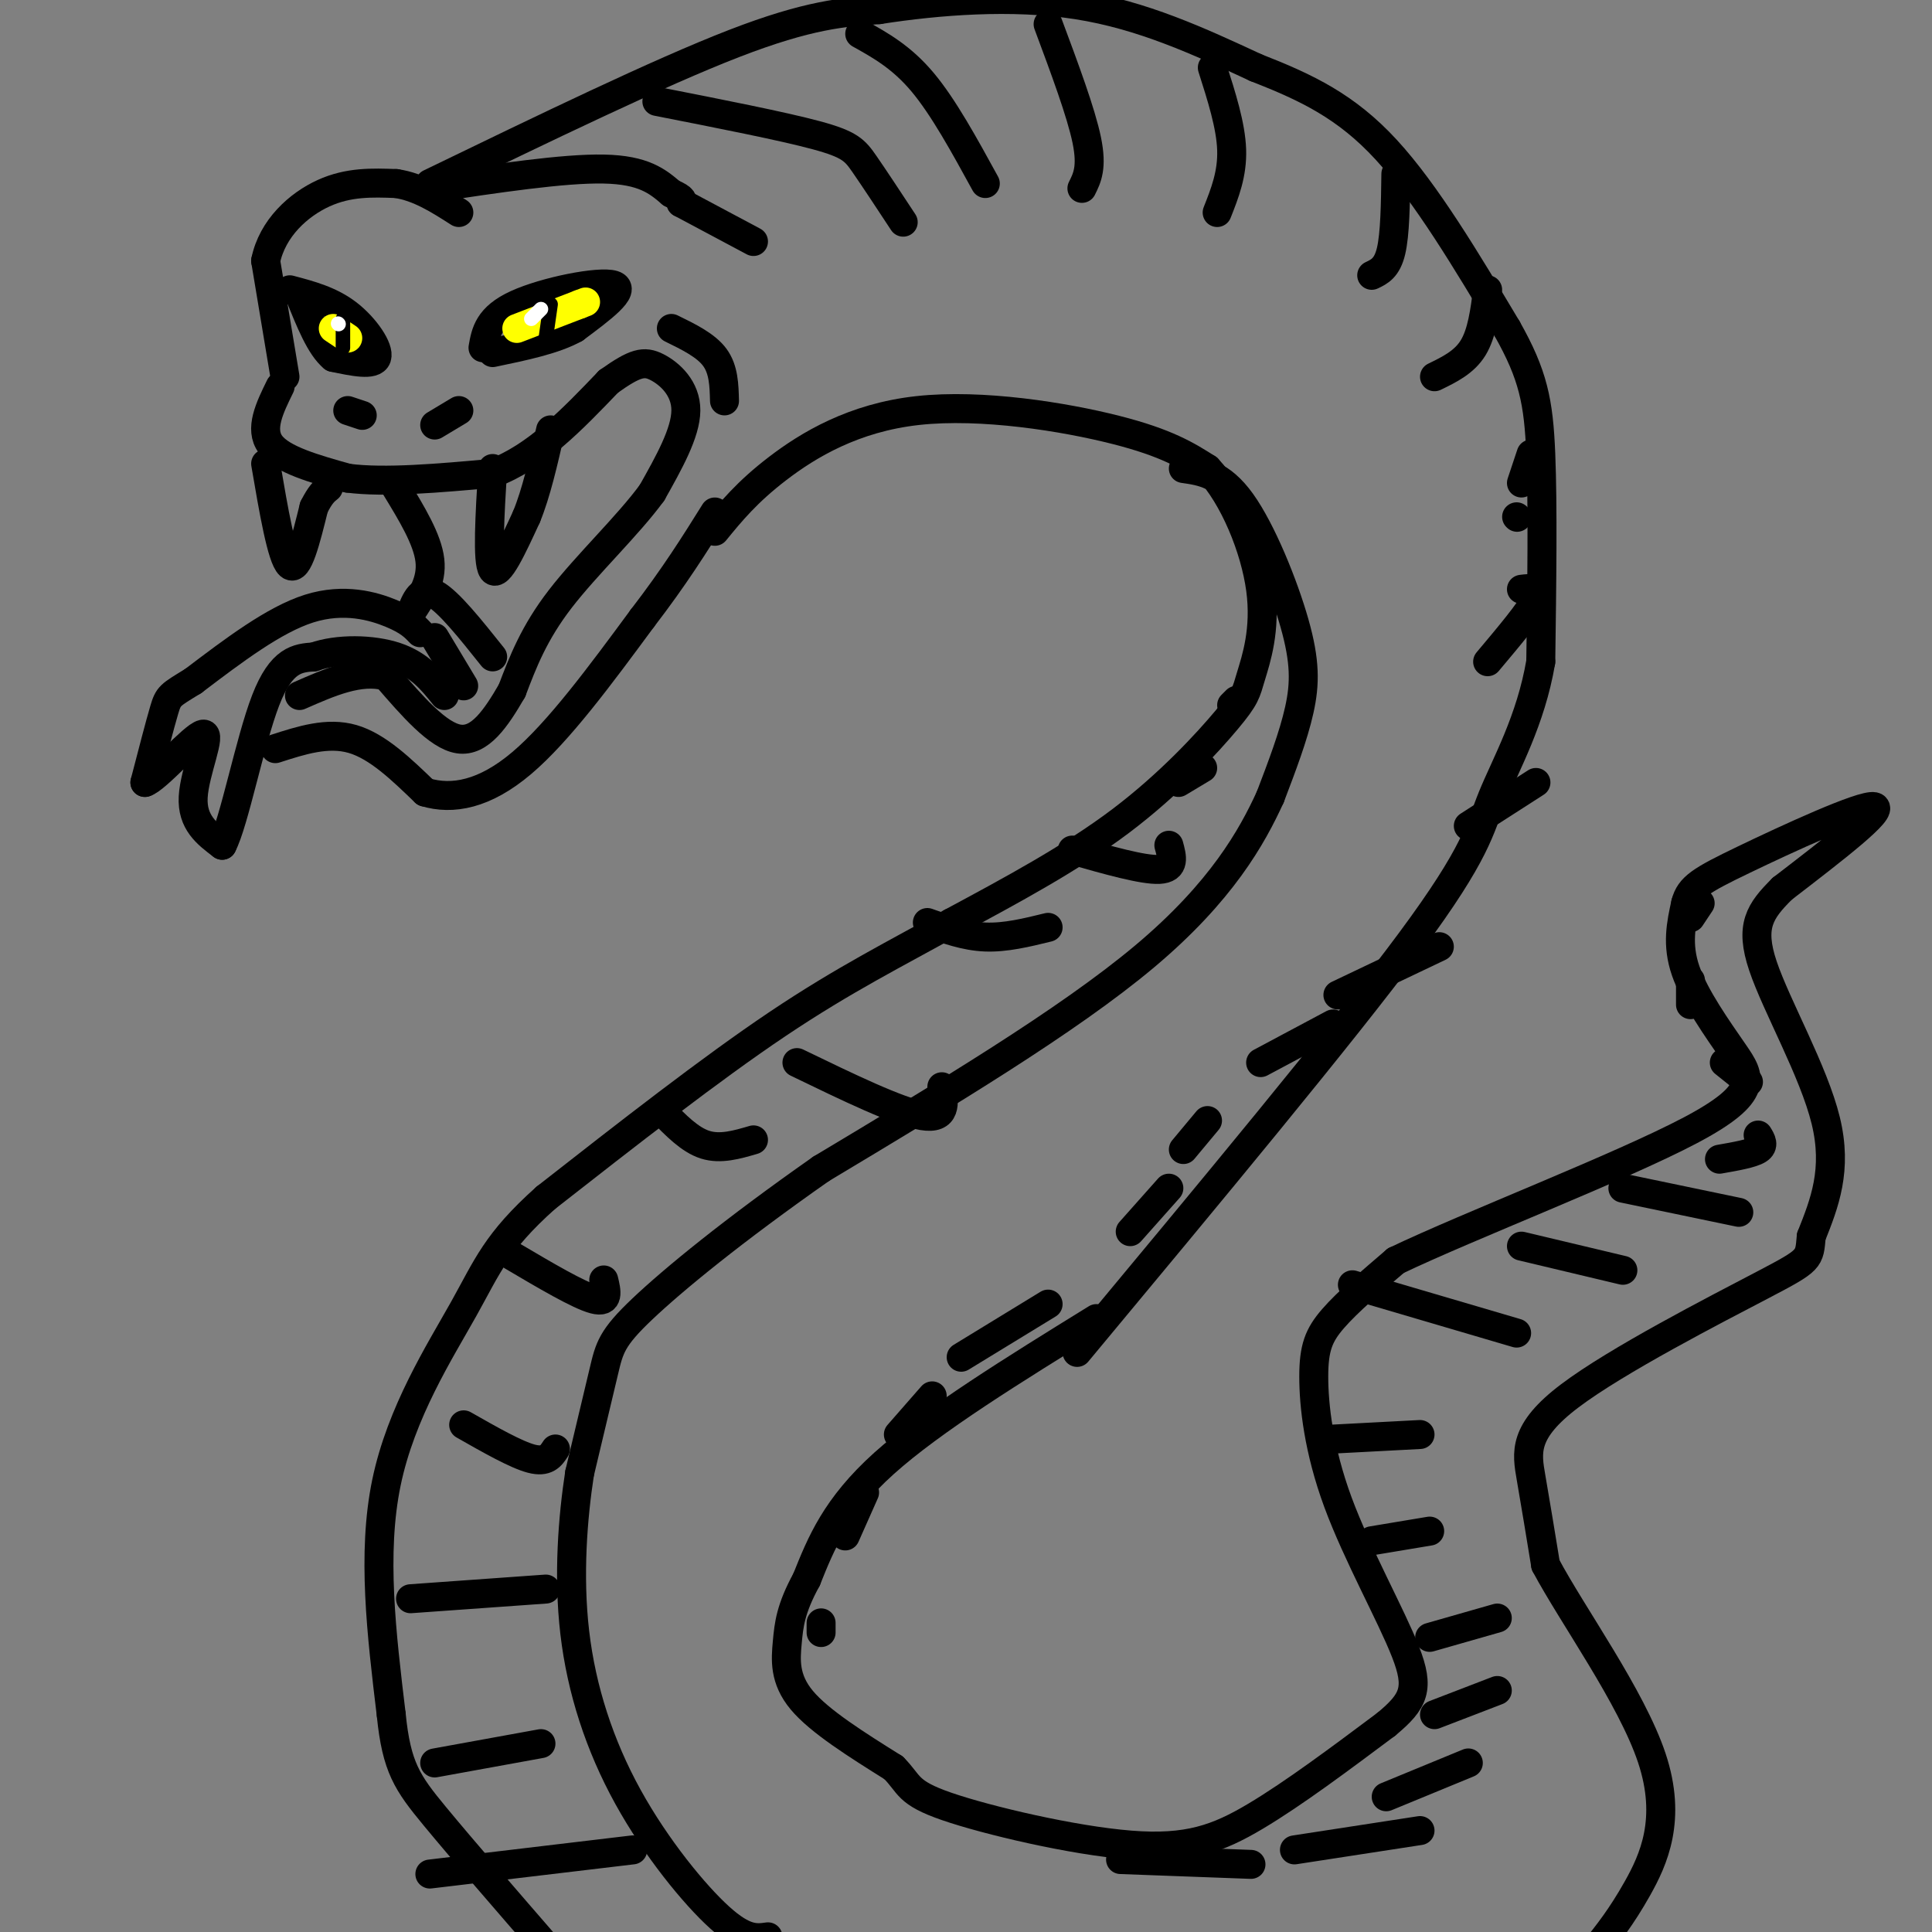 <svg viewBox='0 0 400 400' version='1.1' xmlns='http://www.w3.org/2000/svg' xmlns:xlink='http://www.w3.org/1999/xlink'><rect x="0" y="0" width="400" height="400" fill="#808080" stroke="none"/><g fill='none' stroke='rgb(0,0,0)' stroke-width='6' stroke-linecap='round' stroke-linejoin='round'><path d='M60,60c4.200,1.111 8.400,2.222 12,5c3.600,2.778 6.600,7.222 6,9c-0.600,1.778 -4.800,0.889 -9,0'/><path d='M69,74c-2.667,-2.167 -4.833,-7.583 -7,-13'/><path d='M100,72c0.556,-3.156 1.111,-6.311 7,-9c5.889,-2.689 17.111,-4.911 20,-4c2.889,0.911 -2.556,4.956 -8,9'/><path d='M119,68c-4.167,2.333 -10.583,3.667 -17,5'/><path d='M58,80c-2.167,4.417 -4.333,8.833 -2,12c2.333,3.167 9.167,5.083 16,7'/><path d='M72,99c7.667,1.000 18.833,0.000 30,-1'/><path d='M102,98c9.000,-3.333 16.500,-11.167 24,-19'/><path d='M126,79c5.536,-3.952 7.375,-4.333 10,-3c2.625,1.333 6.036,4.381 6,9c-0.036,4.619 -3.518,10.810 -7,17'/><path d='M135,102c-4.867,6.689 -13.533,14.911 -19,22c-5.467,7.089 -7.733,13.044 -10,19'/><path d='M106,143c-3.333,5.756 -6.667,10.644 -11,10c-4.333,-0.644 -9.667,-6.822 -15,-13'/><path d='M80,140c-5.500,-1.500 -11.750,1.250 -18,4'/><path d='M55,96c1.667,9.750 3.333,19.500 5,21c1.667,1.500 3.333,-5.250 5,-12'/><path d='M65,105c1.333,-2.667 2.167,-3.333 3,-4'/><path d='M102,97c-0.583,9.667 -1.167,19.333 0,21c1.167,1.667 4.083,-4.667 7,-11'/><path d='M109,107c2.000,-4.833 3.500,-11.417 5,-18'/><path d='M87,131c-1.178,-1.244 -2.356,-2.489 -6,-4c-3.644,-1.511 -9.756,-3.289 -17,-1c-7.244,2.289 -15.622,8.644 -24,15'/><path d='M40,141c-4.889,3.000 -5.111,3.000 -6,6c-0.889,3.000 -2.444,9.000 -4,15'/><path d='M30,162c2.286,-0.595 10.000,-9.583 12,-10c2.000,-0.417 -1.714,7.738 -2,13c-0.286,5.262 2.857,7.631 6,10'/><path d='M46,175c2.489,-4.711 5.711,-21.489 9,-30c3.289,-8.511 6.644,-8.756 10,-9'/><path d='M65,136c4.889,-1.756 12.111,-1.644 17,0c4.889,1.644 7.444,4.822 10,8'/><path d='M90,132c0.000,0.000 6.000,10.000 6,10'/><path d='M85,127c1.083,-2.750 2.167,-5.500 5,-4c2.833,1.500 7.417,7.250 12,13'/><path d='M82,101c3.250,5.333 6.500,10.667 7,15c0.500,4.333 -1.750,7.667 -4,11'/><path d='M57,155c5.417,-1.750 10.833,-3.500 16,-2c5.167,1.500 10.083,6.250 15,11'/><path d='M88,164c5.667,1.711 12.333,0.489 20,-6c7.667,-6.489 16.333,-18.244 25,-30'/><path d='M133,128c6.667,-8.667 10.833,-15.333 15,-22'/><path d='M59,78c0.000,0.000 -4.000,-24.000 -4,-24'/><path d='M55,54c1.378,-6.756 6.822,-11.644 12,-14c5.178,-2.356 10.089,-2.178 15,-2'/><path d='M82,38c4.667,0.667 8.833,3.333 13,6'/><path d='M89,39c13.833,-2.083 27.667,-4.167 36,-4c8.333,0.167 11.167,2.583 14,5'/><path d='M139,40c2.667,1.167 2.333,1.583 2,2'/><path d='M141,42c0.000,0.000 15.000,8.000 15,8'/><path d='M89,38c23.750,-11.500 47.500,-23.000 63,-29c15.500,-6.000 22.750,-6.500 30,-7'/><path d='M182,2c12.133,-1.889 27.467,-3.111 41,-1c13.533,2.111 25.267,7.556 37,13'/><path d='M260,14c10.644,4.156 18.756,8.044 27,17c8.244,8.956 16.622,22.978 25,37'/><path d='M312,68c5.444,9.622 6.556,15.178 7,26c0.444,10.822 0.222,26.911 0,43'/><path d='M319,137c-2.071,12.214 -7.250,21.250 -10,28c-2.750,6.750 -3.071,11.214 -17,30c-13.929,18.786 -41.464,51.893 -69,85'/><path d='M148,110c3.321,-4.065 6.643,-8.131 13,-13c6.357,-4.869 15.750,-10.542 29,-12c13.250,-1.458 30.357,1.298 41,4c10.643,2.702 14.821,5.351 19,8'/><path d='M250,97c5.535,5.882 9.873,16.587 11,25c1.127,8.413 -0.956,14.533 -2,18c-1.044,3.467 -1.050,4.279 -5,9c-3.950,4.721 -11.843,13.349 -22,21c-10.157,7.651 -22.579,14.326 -35,21'/><path d='M197,191c-11.311,6.333 -22.089,11.667 -36,21c-13.911,9.333 -30.956,22.667 -48,36'/><path d='M113,248c-10.310,9.202 -12.083,14.208 -17,23c-4.917,8.792 -12.976,21.369 -16,36c-3.024,14.631 -1.012,31.315 1,48'/><path d='M81,355c1.089,10.889 3.311,14.111 9,21c5.689,6.889 14.844,17.444 24,28'/><path d='M227,273c-17.000,10.500 -34.000,21.000 -44,30c-10.000,9.000 -13.000,16.500 -16,24'/><path d='M167,327c-3.333,6.107 -3.667,9.375 -4,13c-0.333,3.625 -0.667,7.607 3,12c3.667,4.393 11.333,9.196 19,14'/><path d='M185,366c3.456,3.458 2.596,5.102 11,8c8.404,2.898 26.070,7.049 38,8c11.930,0.951 18.123,-1.300 26,-6c7.877,-4.700 17.439,-11.850 27,-19'/><path d='M287,357c5.845,-4.837 6.959,-7.429 4,-15c-2.959,-7.571 -9.989,-20.122 -14,-31c-4.011,-10.878 -5.003,-20.082 -5,-26c0.003,-5.918 1.001,-8.548 4,-12c2.999,-3.452 8.000,-7.726 13,-12'/><path d='M289,261c15.121,-7.228 46.424,-19.298 61,-27c14.576,-7.702 12.424,-11.035 9,-16c-3.424,-4.965 -8.121,-11.561 -10,-17c-1.879,-5.439 -0.939,-9.719 0,-14'/><path d='M349,187c0.881,-3.345 3.083,-4.708 12,-9c8.917,-4.292 24.548,-11.512 27,-11c2.452,0.512 -8.274,8.756 -19,17'/><path d='M369,184c-4.655,4.631 -6.792,7.708 -4,16c2.792,8.292 10.512,21.798 13,32c2.488,10.202 -0.256,17.101 -3,24'/><path d='M375,256c-0.442,4.797 -0.046,4.791 -10,10c-9.954,5.209 -30.257,15.633 -40,23c-9.743,7.367 -8.927,11.676 -8,17c0.927,5.324 1.963,11.662 3,18'/><path d='M320,324c5.512,10.381 17.792,27.333 22,40c4.208,12.667 0.345,21.048 -3,27c-3.345,5.952 -6.173,9.476 -9,13'/><path d='M72,85c0.000,0.000 3.000,1.000 3,1'/><path d='M95,85c0.000,0.000 -5.000,3.000 -5,3'/><path d='M136,21c13.000,2.556 26.000,5.111 33,7c7.000,1.889 8.000,3.111 10,6c2.000,2.889 5.000,7.444 8,12'/><path d='M178,7c4.333,2.417 8.667,4.833 13,10c4.333,5.167 8.667,13.083 13,21'/><path d='M217,5c3.417,9.167 6.833,18.333 8,24c1.167,5.667 0.083,7.833 -1,10'/><path d='M251,14c1.917,6.000 3.833,12.000 4,17c0.167,5.000 -1.417,9.000 -3,13'/><path d='M289,36c-0.083,6.250 -0.167,12.500 -1,16c-0.833,3.500 -2.417,4.250 -4,5'/><path d='M308,60c-0.583,4.500 -1.167,9.000 -3,12c-1.833,3.000 -4.917,4.500 -8,6'/><path d='M317,94c0.000,0.000 -2.000,6.000 -2,6'/><path d='M314,107c0.000,0.000 0.100,0.100 0.1,0.1'/><path d='M245,97c3.893,0.560 7.786,1.119 12,7c4.214,5.881 8.750,17.083 11,25c2.250,7.917 2.214,12.548 1,18c-1.214,5.452 -3.607,11.726 -6,18'/><path d='M263,165c-3.733,8.178 -10.067,19.622 -26,33c-15.933,13.378 -41.467,28.689 -67,44'/><path d='M170,242c-18.321,12.845 -30.625,22.958 -37,29c-6.375,6.042 -6.821,8.012 -8,13c-1.179,4.988 -3.089,12.994 -5,21'/><path d='M120,305c-1.396,9.048 -2.384,21.167 -1,33c1.384,11.833 5.142,23.378 11,34c5.858,10.622 13.817,20.321 19,25c5.183,4.679 7.592,4.340 10,4'/><path d='M89,388c0.000,0.000 42.000,-5.000 42,-5'/><path d='M90,365c0.000,0.000 22.000,-4.000 22,-4'/><path d='M85,331c0.000,0.000 28.000,-2.000 28,-2'/><path d='M96,295c5.417,3.083 10.833,6.167 14,7c3.167,0.833 4.083,-0.583 5,-2'/><path d='M106,260c6.917,4.083 13.833,8.167 17,9c3.167,0.833 2.583,-1.583 2,-4'/><path d='M137,230c2.917,3.000 5.833,6.000 9,7c3.167,1.000 6.583,0.000 10,-1'/><path d='M165,220c10.500,5.083 21.000,10.167 26,11c5.000,0.833 4.500,-2.583 4,-6'/><path d='M192,191c3.917,1.417 7.833,2.833 12,3c4.167,0.167 8.583,-0.917 13,-2'/><path d='M222,176c7.333,2.083 14.667,4.167 18,4c3.333,-0.167 2.667,-2.583 2,-5'/><path d='M244,162c0.000,0.000 5.000,-3.000 5,-3'/><path d='M255,146c0.000,0.000 1.000,-1.000 1,-1'/><path d='M315,122c2.083,-0.250 4.167,-0.500 3,2c-1.167,2.500 -5.583,7.750 -10,13'/><path d='M318,162c0.000,0.000 -14.000,9.000 -14,9'/><path d='M298,196c0.000,0.000 -21.000,10.000 -21,10'/><path d='M276,212c0.000,0.000 -15.000,8.000 -15,8'/><path d='M250,232c0.000,0.000 -5.000,6.000 -5,6'/><path d='M242,246c0.000,0.000 -8.000,9.000 -8,9'/><path d='M217,270c0.000,0.000 -18.000,11.000 -18,11'/><path d='M193,289c0.000,0.000 -7.000,8.000 -7,8'/><path d='M179,309c0.000,0.000 -4.000,9.000 -4,9'/><path d='M170,336c0.000,0.000 0.000,2.000 0,2'/><path d='M232,385c0.000,0.000 27.000,1.000 27,1'/><path d='M268,383c0.000,0.000 26.000,-4.000 26,-4'/><path d='M287,372c0.000,0.000 17.000,-7.000 17,-7'/><path d='M297,355c0.000,0.000 13.000,-5.000 13,-5'/><path d='M296,339c0.000,0.000 14.000,-4.000 14,-4'/><path d='M284,319c0.000,0.000 12.000,-2.000 12,-2'/><path d='M275,298c0.000,0.000 19.000,-1.000 19,-1'/><path d='M280,266c0.000,0.000 34.000,10.000 34,10'/><path d='M315,258c0.000,0.000 21.000,5.000 21,5'/><path d='M336,246c0.000,0.000 24.000,5.000 24,5'/><path d='M356,240c3.333,-0.583 6.667,-1.167 8,-2c1.333,-0.833 0.667,-1.917 0,-3'/><path d='M362,224c0.000,0.000 -5.000,-4.000 -5,-4'/><path d='M350,208c0.000,0.000 0.000,-5.000 0,-5'/><path d='M350,190c0.000,0.000 2.000,-3.000 2,-3'/><path d='M139,68c3.583,1.750 7.167,3.500 9,6c1.833,2.500 1.917,5.750 2,9'/></g>
<g fill='none' stroke='rgb(255,255,0)' stroke-width='6' stroke-linecap='round' stroke-linejoin='round'><path d='M107,68c0.000,0.000 13.000,-5.000 13,-5'/><path d='M120,63c2.167,-0.833 1.083,-0.417 0,0'/><path d='M69,68c0.000,0.000 3.000,2.000 3,2'/></g>
<g fill='none' stroke='rgb(0,0,0)' stroke-width='3' stroke-linecap='round' stroke-linejoin='round'><path d='M114,63c0.000,0.000 -1.000,7.000 -1,7'/><path d='M71,66c0.000,0.000 0.000,6.000 0,6'/></g>
<g fill='none' stroke='rgb(255,255,255)' stroke-width='3' stroke-linecap='round' stroke-linejoin='round'><path d='M110,66c0.000,0.000 2.000,-2.000 2,-2'/><path d='M70,67c0.000,0.000 0.100,0.100 0.1,0.1'/></g>
</svg>